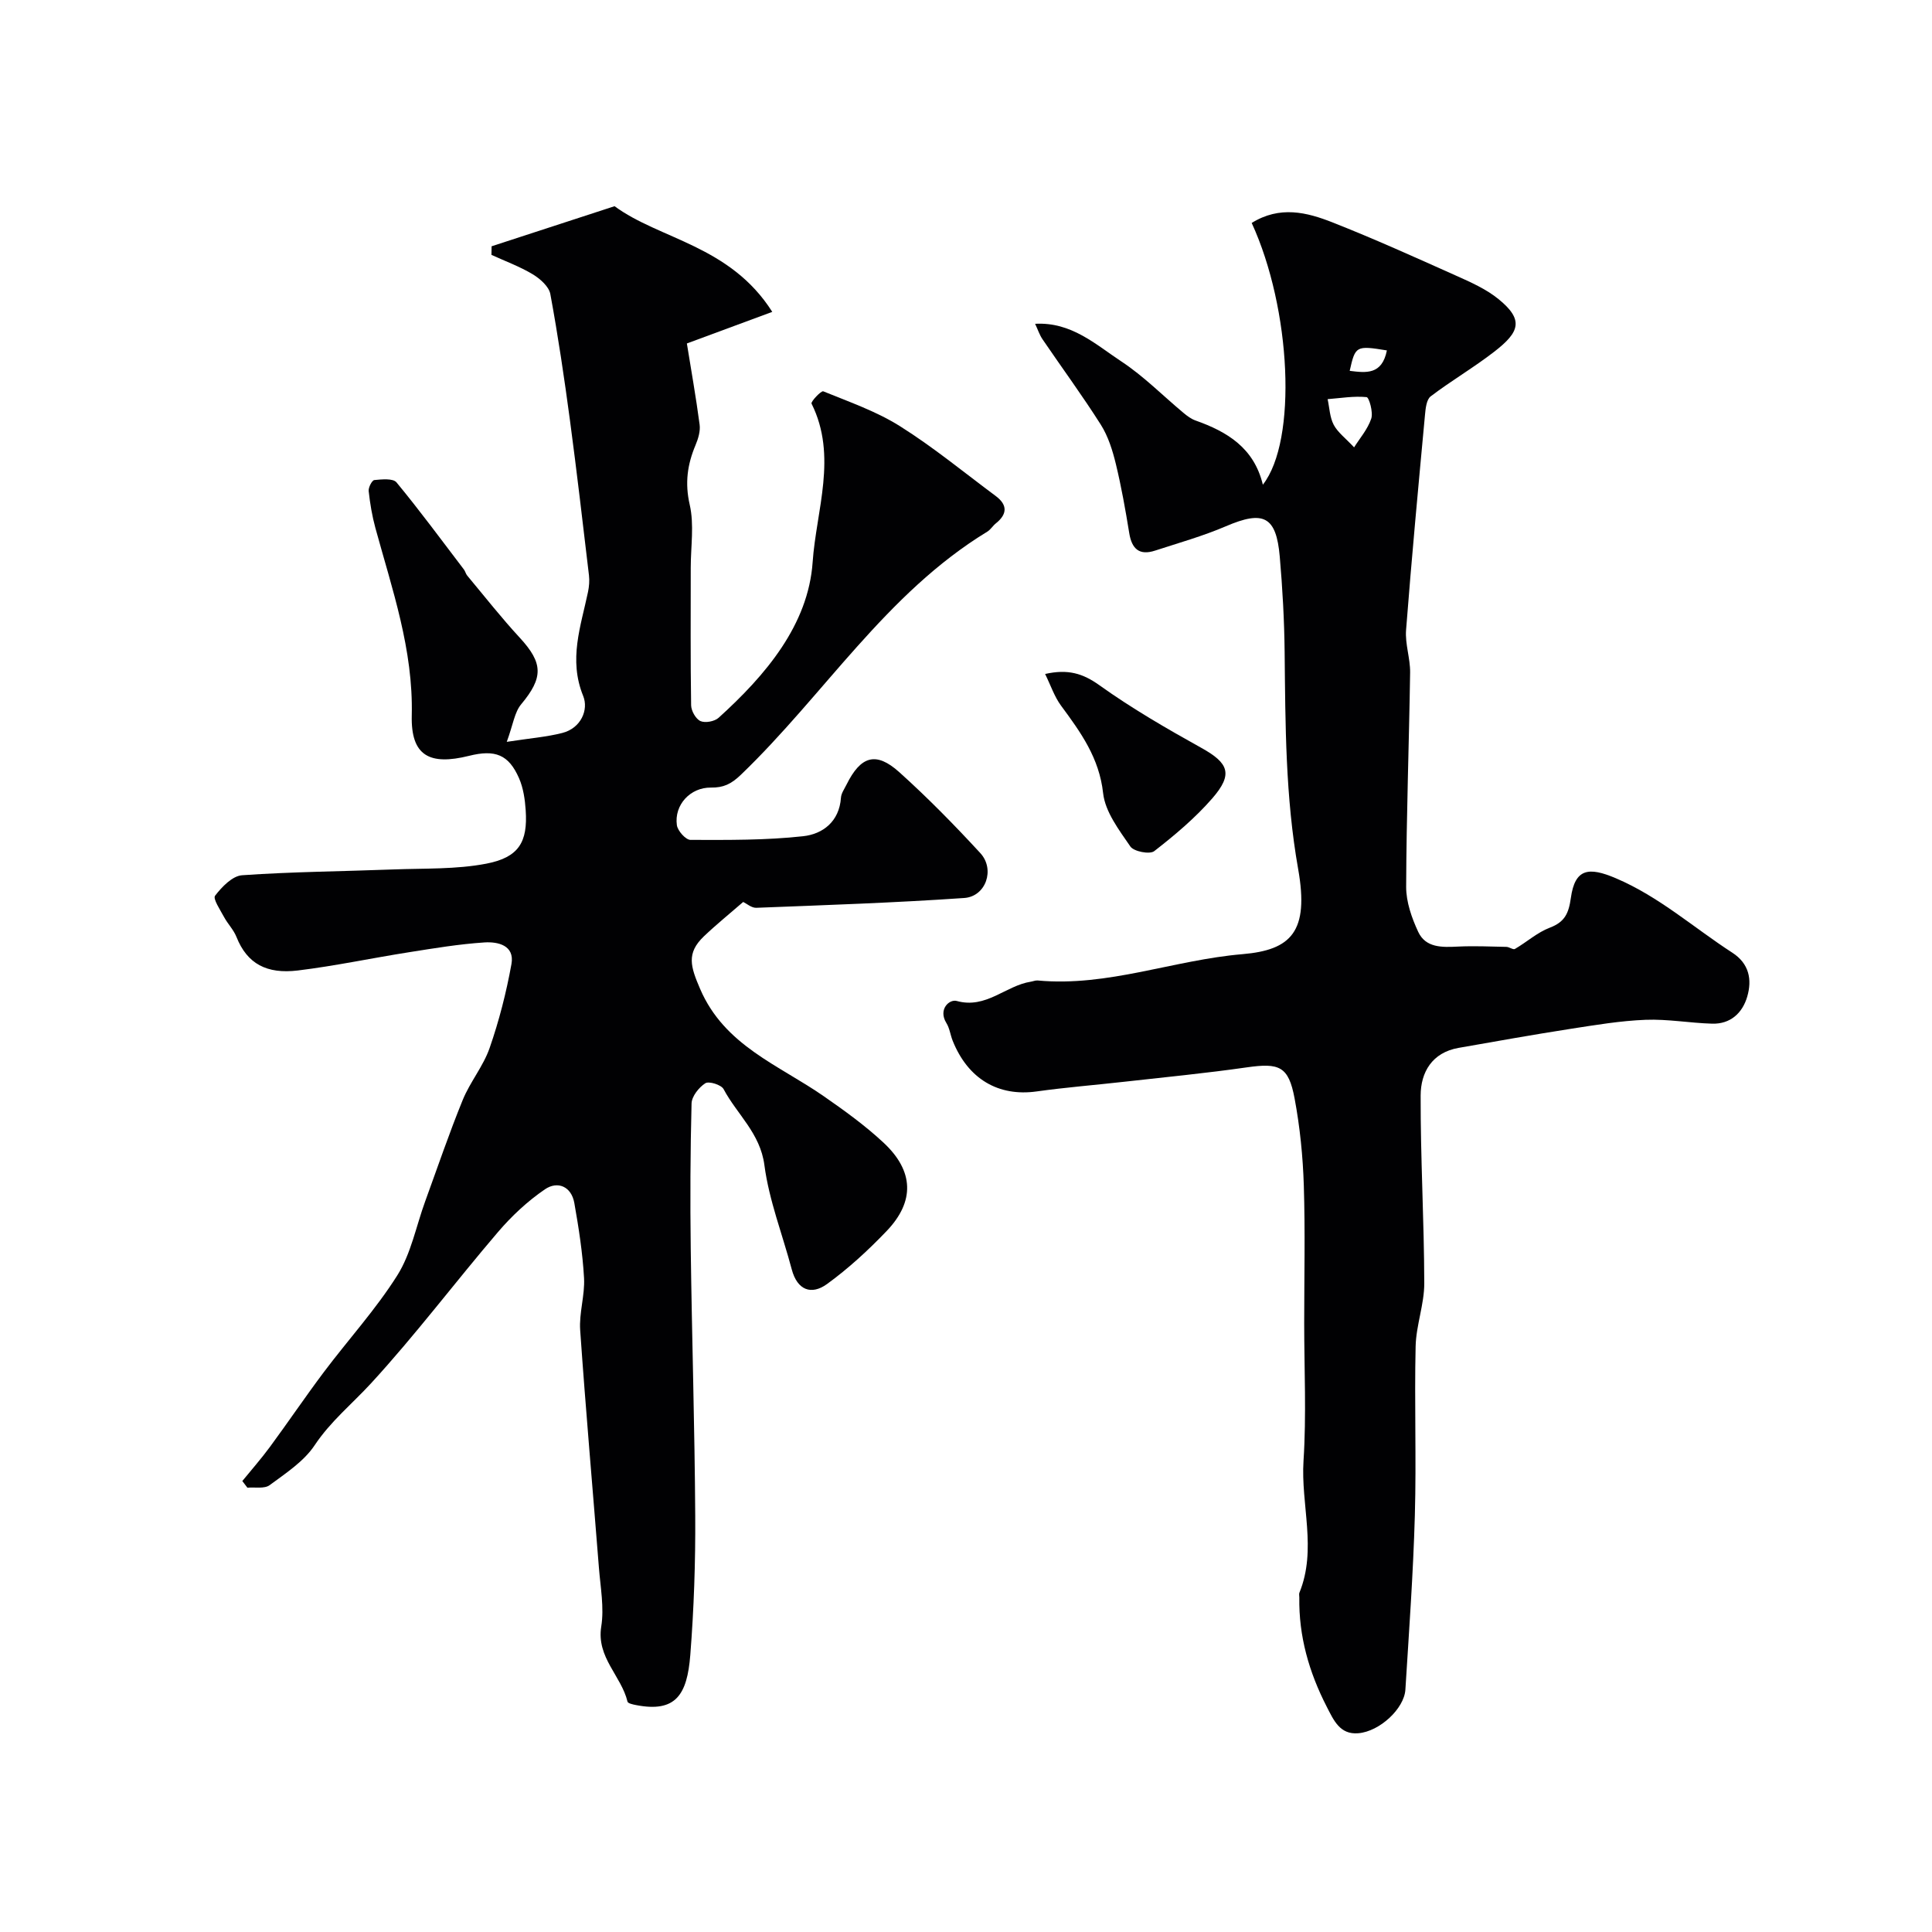 <svg enable-background="new 0 0 400 400" viewBox="0 0 400 400" xmlns="http://www.w3.org/2000/svg"><g fill="#010103"><path d="m159.89 64.57c-5.87 2.17-11.21 4.15-17.68 6.54.86 5.35 1.88 11.06 2.64 16.81.18 1.36-.3 2.93-.85 4.24-1.69 4.02-2.23 7.85-1.2 12.34.95 4.14.21 8.68.21 13.04 0 9.5-.07 19 .08 28.49.02 1.15.97 2.83 1.93 3.26.99.44 2.92.08 3.76-.68 9.73-8.81 18.57-19.22 19.47-32.24.74-10.69 5.19-21.95-.23-32.81-.19-.39 2-2.72 2.43-2.54 5.4 2.2 11.01 4.15 15.9 7.23 6.9 4.34 13.24 9.56 19.8 14.44 2.45 1.82 2.44 3.74.04 5.66-.65.52-1.1 1.31-1.79 1.73-20.95 12.75-33.77 33.78-51 50.32-2.06 1.98-3.66 2.69-6.2 2.66-4.25-.06-7.65 3.56-7.06 7.79.17 1.17 1.83 3.03 2.81 3.04 7.78.02 15.61.09 23.33-.76 4.05-.44 7.49-3.02 7.83-7.97.06-.92.71-1.81 1.14-2.69 2.95-5.96 6.11-6.95 10.95-2.59 5.86 5.27 11.41 10.93 16.76 16.74 3.1 3.36 1.17 8.99-3.33 9.3-14.33.99-28.69 1.47-43.05 2.03-.98.04-1.99-.87-2.71-1.21-2.77 2.41-5.56 4.66-8.15 7.13-3.66 3.5-2.74 6.28-.77 10.87 5.05 11.76 16.28 15.74 25.6 22.22 4.29 2.98 8.57 6.07 12.38 9.62 6.3 5.87 6.5 12.16.64 18.29-3.8 3.97-7.91 7.76-12.35 10.98-3.25 2.35-6.16 1.27-7.3-3.05-1.91-7.2-4.7-14.27-5.66-21.58-.87-6.62-5.67-10.5-8.45-15.73-.48-.9-3.04-1.7-3.79-1.21-1.33.86-2.8 2.71-2.84 4.18-.26 10.03-.3 20.06-.17 30.09.24 18.43.82 36.86.93 55.29.06 9.6-.27 19.22-1.02 28.79-.65 8.27-3.01 12-11.27 10.38-.62-.12-1.64-.34-1.73-.7-1.28-5.34-6.46-9.15-5.44-15.54.63-3.93-.16-8.12-.48-12.18-1.29-16.4-2.74-32.78-3.88-49.19-.25-3.56.99-7.21.8-10.78-.29-5.2-1.1-10.4-2.01-15.54-.61-3.46-3.47-4.63-6.08-2.85-3.61 2.46-6.92 5.56-9.76 8.89-8.85 10.35-17.06 21.28-26.26 31.29-3.91 4.25-8.37 7.86-11.67 12.82-2.23 3.35-5.98 5.79-9.32 8.26-1.08.79-3.04.38-4.6.52-.35-.46-.7-.92-1.05-1.38 1.91-2.34 3.91-4.61 5.7-7.04 3.77-5.12 7.34-10.4 11.16-15.49 5.05-6.72 10.78-12.99 15.24-20.07 2.84-4.51 3.88-10.15 5.75-15.28 2.56-7.02 4.96-14.1 7.78-21.01 1.52-3.73 4.26-6.99 5.57-10.76 1.96-5.64 3.46-11.5 4.52-17.38.7-3.89-2.82-4.66-5.59-4.48-5.21.34-10.39 1.2-15.56 2.02-7.71 1.21-15.36 2.85-23.09 3.79-6.41.77-10.48-1.37-12.69-6.94-.59-1.49-1.81-2.71-2.58-4.14-.78-1.46-2.34-3.77-1.85-4.4 1.4-1.83 3.58-4.1 5.59-4.24 10.4-.73 20.85-.8 31.28-1.2 6.45-.25 13.02.01 19.3-1.2 6.75-1.3 8.58-4.51 8.14-11.05-.15-2.24-.49-4.61-1.38-6.64-2.14-4.89-4.93-5.99-10.36-4.63-8.16 2.03-12.05 0-11.85-8.35.33-13.64-4.04-26.08-7.53-38.83-.68-2.49-1.11-5.07-1.39-7.64-.08-.75.69-2.23 1.17-2.28 1.54-.15 3.87-.39 4.59.48 4.84 5.86 9.35 11.99 13.96 18.04.29.38.38.91.69 1.27 3.6 4.31 7.07 8.74 10.88 12.86 4.86 5.27 4.88 8.26.28 13.78-1.38 1.65-1.67 4.21-2.98 7.77 4.87-.75 8.26-1.01 11.5-1.84 3.88-.99 5.48-4.81 4.32-7.66-3.07-7.55-.49-14.42 1-21.53.23-1.12.33-2.32.2-3.44-1.27-10.71-2.51-21.43-3.94-32.12-1.17-8.73-2.46-17.46-4.06-26.12-.29-1.56-2.12-3.17-3.64-4.09-2.68-1.61-5.68-2.71-8.55-4.02.01-.59.02-1.18.03-1.78 8.12-2.65 16.23-5.29 25.46-8.3 9.28 6.86 23.91 8.08 32.65 21.88z"/><path d="m259.15 46.16c5.82-3.62 11.42-2.21 16.72-.12 8.6 3.39 17.04 7.2 25.48 10.98 3.1 1.39 6.34 2.81 8.93 4.93 5.27 4.3 4.32 6.81-.89 10.85-4.24 3.29-8.91 6.01-13.18 9.26-.87.66-1.06 2.49-1.18 3.82-1.38 14.86-2.77 29.71-3.92 44.58-.22 2.89.88 5.86.84 8.78-.22 14.79-.77 29.58-.82 44.37-.01 3.12 1.15 6.43 2.49 9.31 1.56 3.35 4.96 3.22 8.22 3.06 3.34-.16 6.69-.01 10.04.06.6.01 1.4.65 1.77.43 2.44-1.42 4.63-3.42 7.21-4.4 3.12-1.18 3.92-2.97 4.37-6.17.85-6.07 3.66-6.48 9.31-4.07 8.98 3.82 16.11 10.23 24.11 15.41 3.5 2.26 4.13 5.58 3.09 9.12-.99 3.38-3.48 5.69-7.26 5.58-4.6-.13-9.2-.98-13.78-.8-5.21.2-10.41 1.08-15.58 1.88-7.72 1.2-15.42 2.58-23.12 3.93-5.51.96-7.86 5.06-7.87 9.86-.04 12.96.72 25.91.75 38.87.01 4.35-1.69 8.7-1.79 13.07-.27 11.66.17 23.33-.16 34.99-.34 12.04-1.21 24.07-1.96 36.09-.25 3.92-5.31 8.65-9.75 9.02-3.81.32-5.08-2.66-6.56-5.54-3.64-7.11-5.78-14.54-5.65-22.57.01-.33-.1-.71.02-.99 3.67-8.99.26-18.22.85-27.33.61-9.46.14-18.99.14-28.49s.22-19-.08-28.49c-.19-6.03-.8-12.1-1.91-18.03-1.25-6.66-3.16-7.39-9.92-6.42-8.43 1.21-16.92 2.03-25.39 2.98-6.03.68-12.09 1.16-18.09 2-7.91 1.11-14.21-2.56-17.39-10.5-.48-1.2-.63-2.59-1.3-3.66-1.76-2.84.62-4.99 2.14-4.57 6.09 1.69 10.13-3.18 15.33-3.99.49-.08.98-.3 1.45-.25 14.5 1.35 28.13-4.25 42.38-5.45 10.11-.86 13.82-4.68 11.53-17.62-2.65-14.96-2.64-29.89-2.8-44.91-.07-6.6-.44-13.21-1.01-19.78-.73-8.38-3.38-9.62-11.16-6.28-4.74 2.03-9.75 3.44-14.66 5.04-3.25 1.06-4.81-.35-5.34-3.61-.78-4.8-1.63-9.6-2.77-14.31-.68-2.81-1.59-5.73-3.11-8.14-3.82-6.03-8.06-11.79-12.08-17.7-.61-.89-.95-1.97-1.53-3.2 7.51-.42 12.53 4.28 17.85 7.79 4.63 3.05 8.6 7.1 12.9 10.68.74.62 1.57 1.23 2.46 1.55 6.53 2.31 12.11 5.65 13.94 13.29 7.18-9.15 5.87-36.41-2.31-54.19zm21.2 46.46c1.15-1.84 2.81-3.74 3.55-5.94.44-1.31-.45-4.41-.96-4.46-2.65-.26-5.37.21-8.07.42.39 1.79.44 3.75 1.26 5.31.84 1.58 2.44 2.76 4.22 4.67zm6.79-20.07c-6.39-1.04-6.54-.95-7.7 4.23 3.36.41 6.68.88 7.7-4.23z"/><path d="m216.38 139.54c4.71-1.06 7.8-.13 11.24 2.33 6.72 4.81 13.93 8.98 21.16 13 5.6 3.12 6.57 5.4 2.22 10.41-3.54 4.07-7.76 7.62-12.03 10.94-.92.72-4.23.08-4.94-.96-2.34-3.41-5.21-7.17-5.64-11.03-.8-7.32-4.65-12.63-8.72-18.14-1.37-1.86-2.12-4.17-3.29-6.55z"/></g></svg>